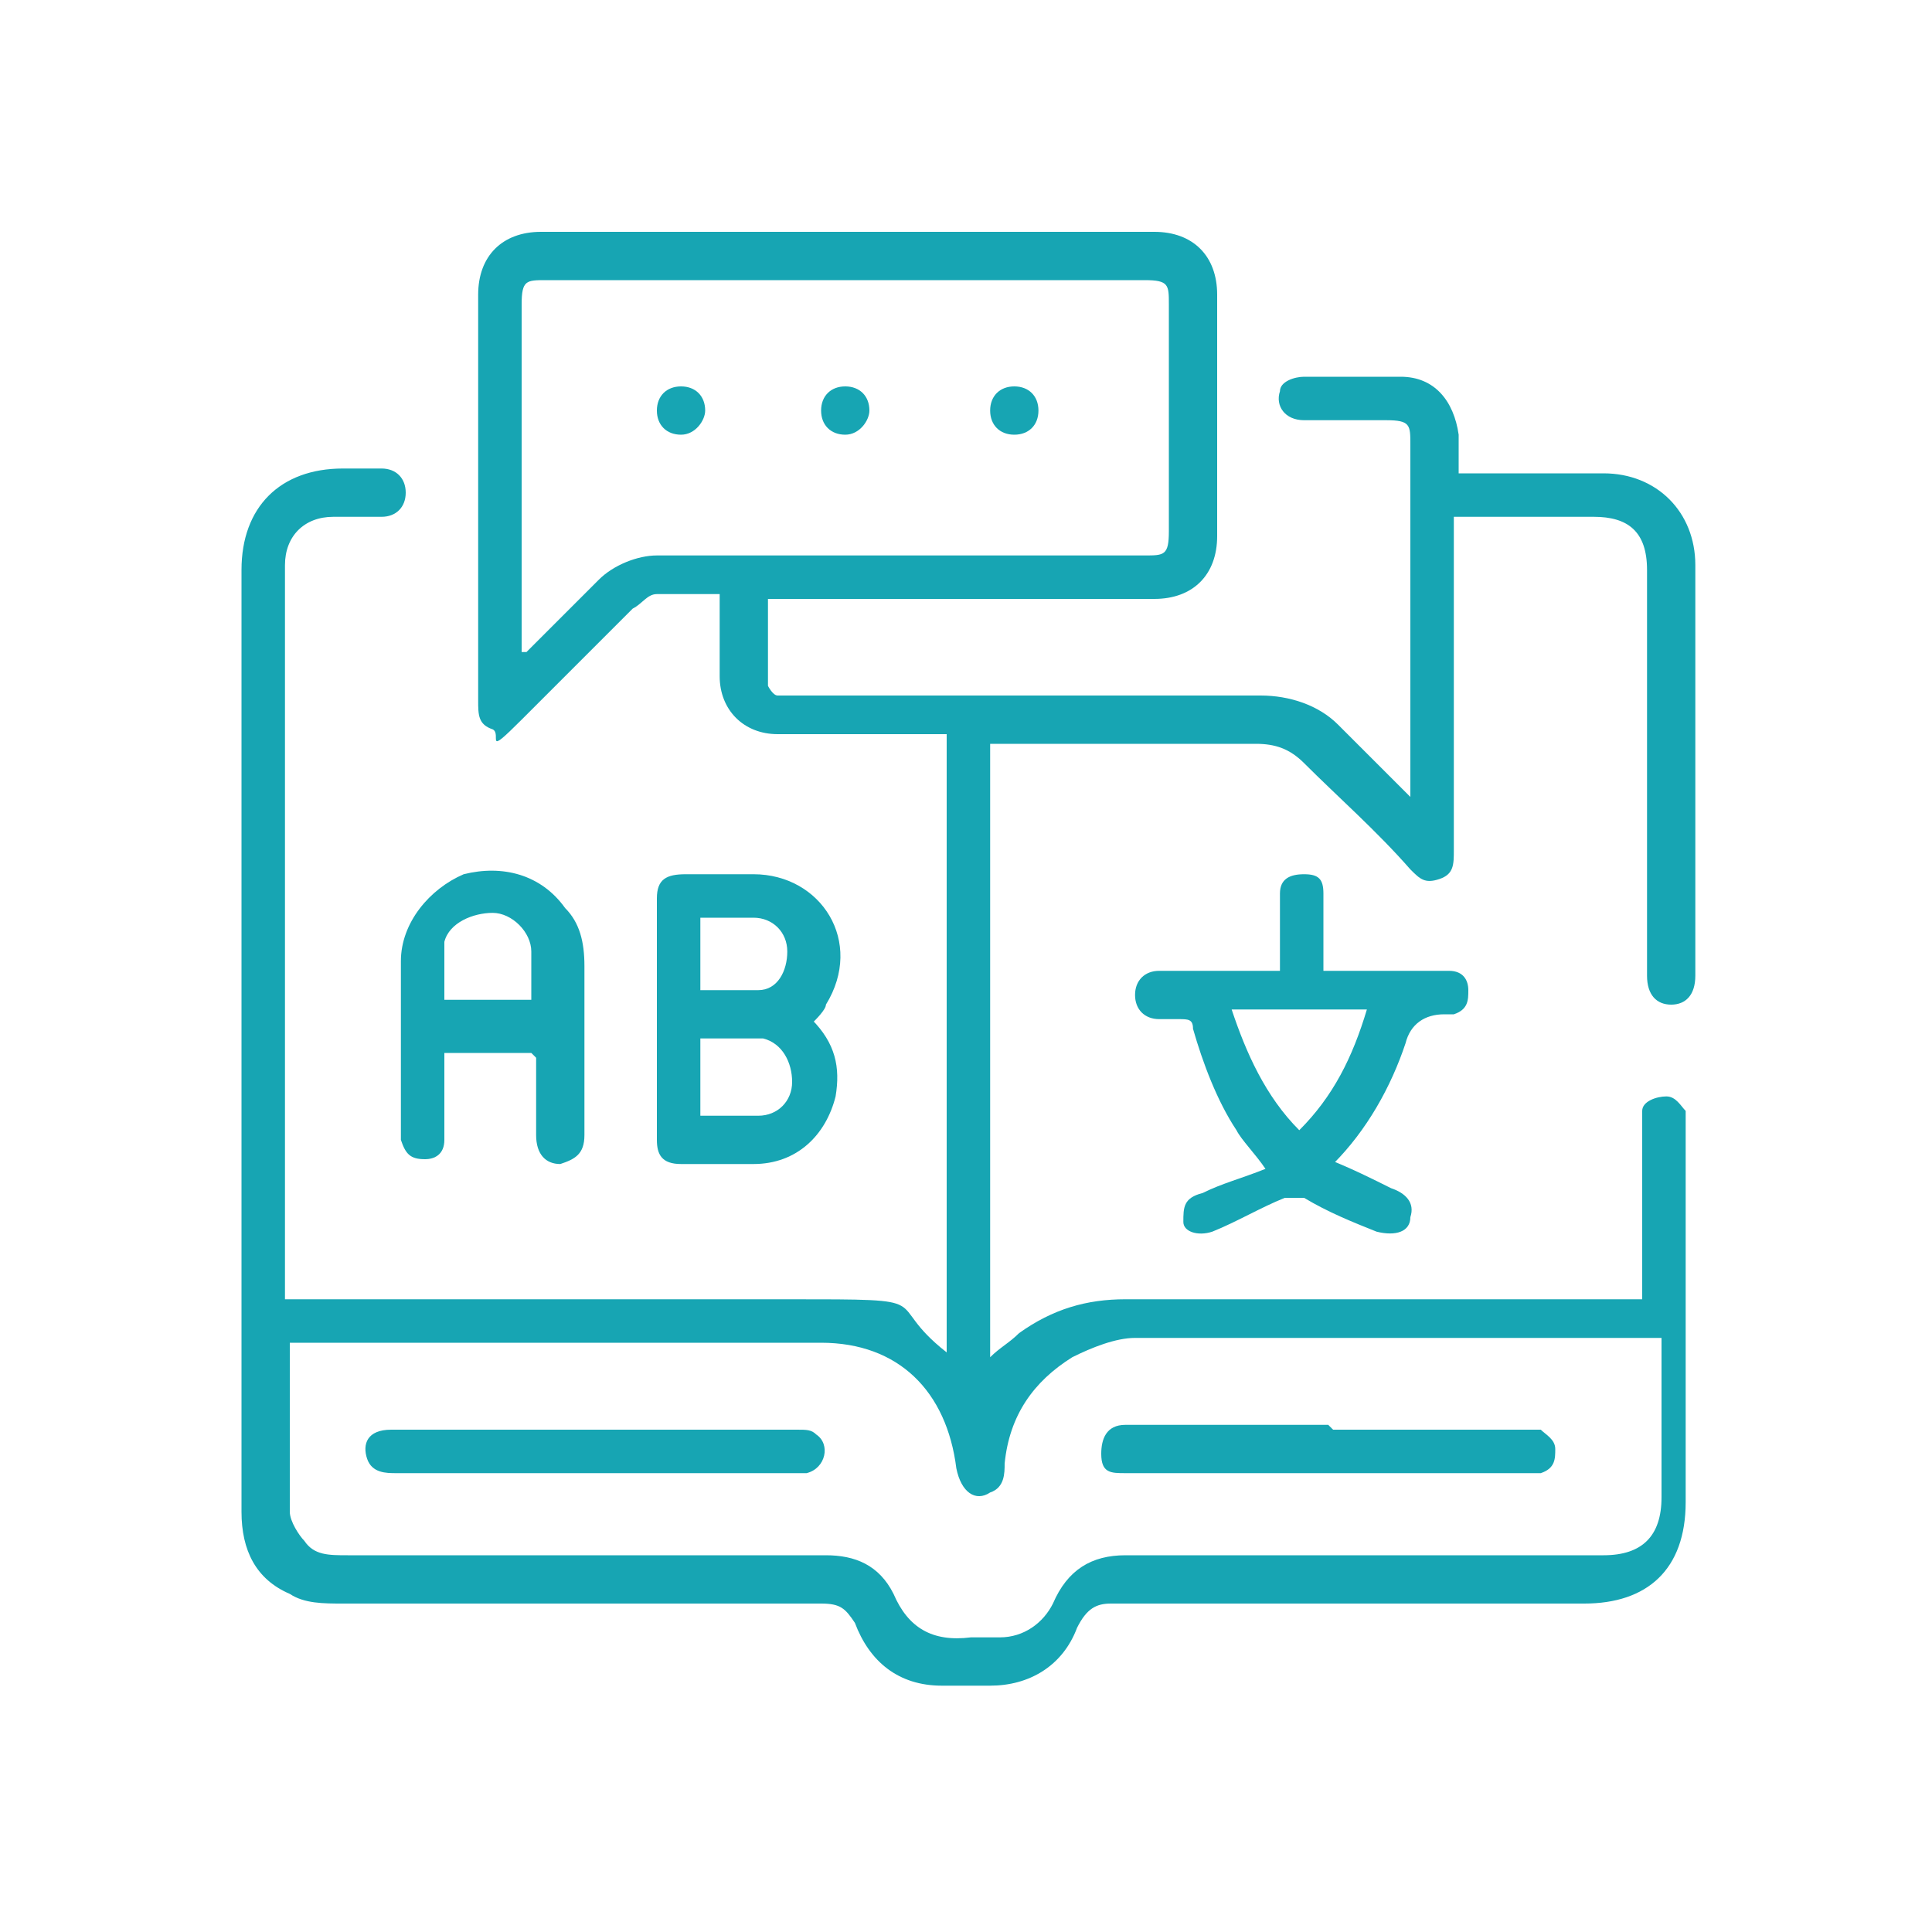 <svg xmlns="http://www.w3.org/2000/svg" viewBox="0 0 40 40"><defs><style>      .cls-1 {        fill: #17a5b3;      }    </style></defs><g><g id="Layer_1"><g id="Layer_1-2" data-name="Layer_1"><g><path class="cls-1" d="M6,26.9h10.3c3.3,0,1.9,0,3.3,1.1v-12.8h-3.5c-.7,0-1.2-.5-1.2-1.2v-1.7h0c-.4,0-.9,0-1.3,0-.2,0-.3.2-.5.3-.8.8-1.5,1.5-2.3,2.3s-.4.3-.6.2c-.3-.1-.3-.3-.3-.6V6.1c0-.8.5-1.3,1.3-1.3h12.7c.8,0,1.3.5,1.3,1.3v5c0,.8-.5,1.3-1.3,1.3h-8v1.8c0,0,.1.2.2.2,0,0,.2,0,.3,0h9.7c.6,0,1.2.2,1.6.6.5.5,1,1,1.5,1.5,0-.2,0-.2,0-.3v-7c0-.4,0-.5-.5-.5h-1.7c-.4,0-.6-.3-.5-.6,0-.2.3-.3.5-.3.6,0,1.3,0,2,0,.7,0,1.1.5,1.2,1.2v.8h3c1.1,0,1.9.8,1.9,1.9v8.5c0,.4-.2.6-.5.6s-.5-.2-.5-.6v-8.4c0-.8-.4-1.1-1.1-1.1h-2.9v6.9c0,.3,0,.5-.3.6s-.4,0-.6-.2c-.7-.8-1.5-1.5-2.2-2.2-.3-.3-.6-.4-1-.4h-5.5v12.7c.2-.2.4-.3.6-.5.7-.5,1.4-.7,2.2-.7h10.7v-3.5c0-.1,0-.3,0-.4,0-.2.3-.3.5-.3.2,0,.3.2.4.3,0,0,0,.2,0,.4v7.7c0,1.4-.8,2.1-2.1,2.1h-9.8c-.3,0-.5.1-.7.5-.3.8-1,1.2-1.8,1.2-.3,0-.7,0-1,0-.9,0-1.5-.5-1.8-1.3-.2-.3-.3-.4-.7-.4H7.1c-.4,0-.8,0-1.1-.2-.7-.3-1-.9-1-1.7V11.8c0-1.3.8-2.1,2.1-2.1h.8c.3,0,.5.2.5.5s-.2.5-.5.5h-1c-.6,0-1,.4-1,1v15.2h0ZM6,27.8c0,0,0,0,0,.1v3.4c0,.2.2.5.3.6.2.3.5.3.9.3h9.9c.6,0,1.1.2,1.4.8.3.7.8,1,1.6.9h.6c.5,0,.9-.3,1.1-.7.3-.7.8-1,1.5-1h9.9c.8,0,1.2-.4,1.2-1.2v-3.3h-10.9c-.4,0-.9.2-1.3.4-.8.5-1.3,1.2-1.4,2.2,0,.2,0,.5-.3.6-.3.2-.6,0-.7-.5-.2-1.6-1.2-2.6-2.8-2.6H6ZM10.9,13.5s0,0,0,0c.5-.5,1-1,1.5-1.5.3-.3.8-.5,1.2-.5h10.1c.4,0,.5,0,.5-.5v-4.7c0-.4,0-.5-.5-.5h-12.4c-.4,0-.5,0-.5.5v7.2h0Z"></path><path class="cls-1" d="M27.5,24c.5.2.9.4,1.3.6.3.1.5.3.4.6,0,.3-.3.4-.7.3-.5-.2-1-.4-1.5-.7-.2,0-.2,0-.4,0-.5.2-1,.5-1.5.7-.3.1-.6,0-.6-.2,0-.3,0-.5.4-.6.4-.2.8-.3,1.3-.5-.2-.3-.5-.6-.6-.8-.4-.6-.7-1.4-.9-2.1,0-.2-.1-.2-.3-.2h-.4c-.3,0-.5-.2-.5-.5s.2-.5.5-.5h2.5v-1.2c0-.1,0-.3,0-.4,0-.3.2-.4.5-.4s.4.1.4.4v1.6h2.6c.3,0,.4.2.4.4,0,.2,0,.4-.3.5h-.2c-.4,0-.7.2-.8.6-.3.9-.8,1.8-1.5,2.5h0ZM28.2,20.9h-2.7c.3.9.7,1.8,1.4,2.5.7-.7,1.1-1.5,1.4-2.5Z"></path><path class="cls-1" d="M16.8,21.1c.5.5.6,1,.5,1.6-.2.8-.8,1.4-1.7,1.4h-1.5c-.4,0-.5-.2-.5-.5v-5c0-.4.2-.5.6-.5h1.4c1.4,0,2.3,1.4,1.5,2.7,0,.1-.2.3-.3.4ZM14.5,23.1c.4,0,.8,0,1.2,0,.4,0,.7-.3.7-.7,0-.4-.2-.8-.6-.9-.4,0-.8,0-1.3,0v1.6h0ZM14.5,18.9v1.6c.4,0,.8,0,1.2,0,.4,0,.6-.4.6-.8,0-.4-.3-.7-.7-.7h-1.1Z"></path><path class="cls-1" d="M11,21.8h-1.8v1.8c0,.3-.2.4-.4.4-.3,0-.4-.1-.5-.4v-3.7c0-.8.6-1.5,1.3-1.8.8-.2,1.6,0,2.1.7.3.3.4.7.4,1.2v3.5c0,.4-.2.5-.5.6-.3,0-.5-.2-.5-.6v-1.6s0,0,0,0h0ZM11,20.8v-1.1c0-.4-.4-.8-.8-.8-.4,0-.9.2-1,.6,0,.4,0,.8,0,1.2,0,0,1.9,0,1.9,0Z"></path><path class="cls-1" d="M12.4,29.6h4.1c.2,0,.3,0,.4.1.3.2.2.7-.2.8,0,0-.2,0-.3,0h-8.2c-.2,0-.5,0-.6-.3-.1-.3,0-.6.5-.6h4.2Z"></path><path class="cls-1" d="M27.6,29.6h4c.1,0,.2,0,.3,0,.1.1.3.2.3.4,0,.2,0,.4-.3.5,0,0-.2,0-.3,0h-8.3c-.3,0-.5,0-.5-.4,0-.3.1-.6.5-.6h4.2Z"></path><path class="cls-1" d="M18,8.5c0,.2-.2.5-.5.5-.3,0-.5-.2-.5-.5s.2-.5.5-.5.5.2.5.5h0Z"></path><path class="cls-1" d="M21.5,8.5c0,.3-.2.5-.5.5-.3,0-.5-.2-.5-.5s.2-.5.5-.5.5.2.5.5h0Z"></path><path class="cls-1" d="M14.6,8.5c0,.2-.2.5-.5.5s-.5-.2-.5-.5.2-.5.5-.5.5.2.5.5h0Z"></path></g></g></g></g></svg>